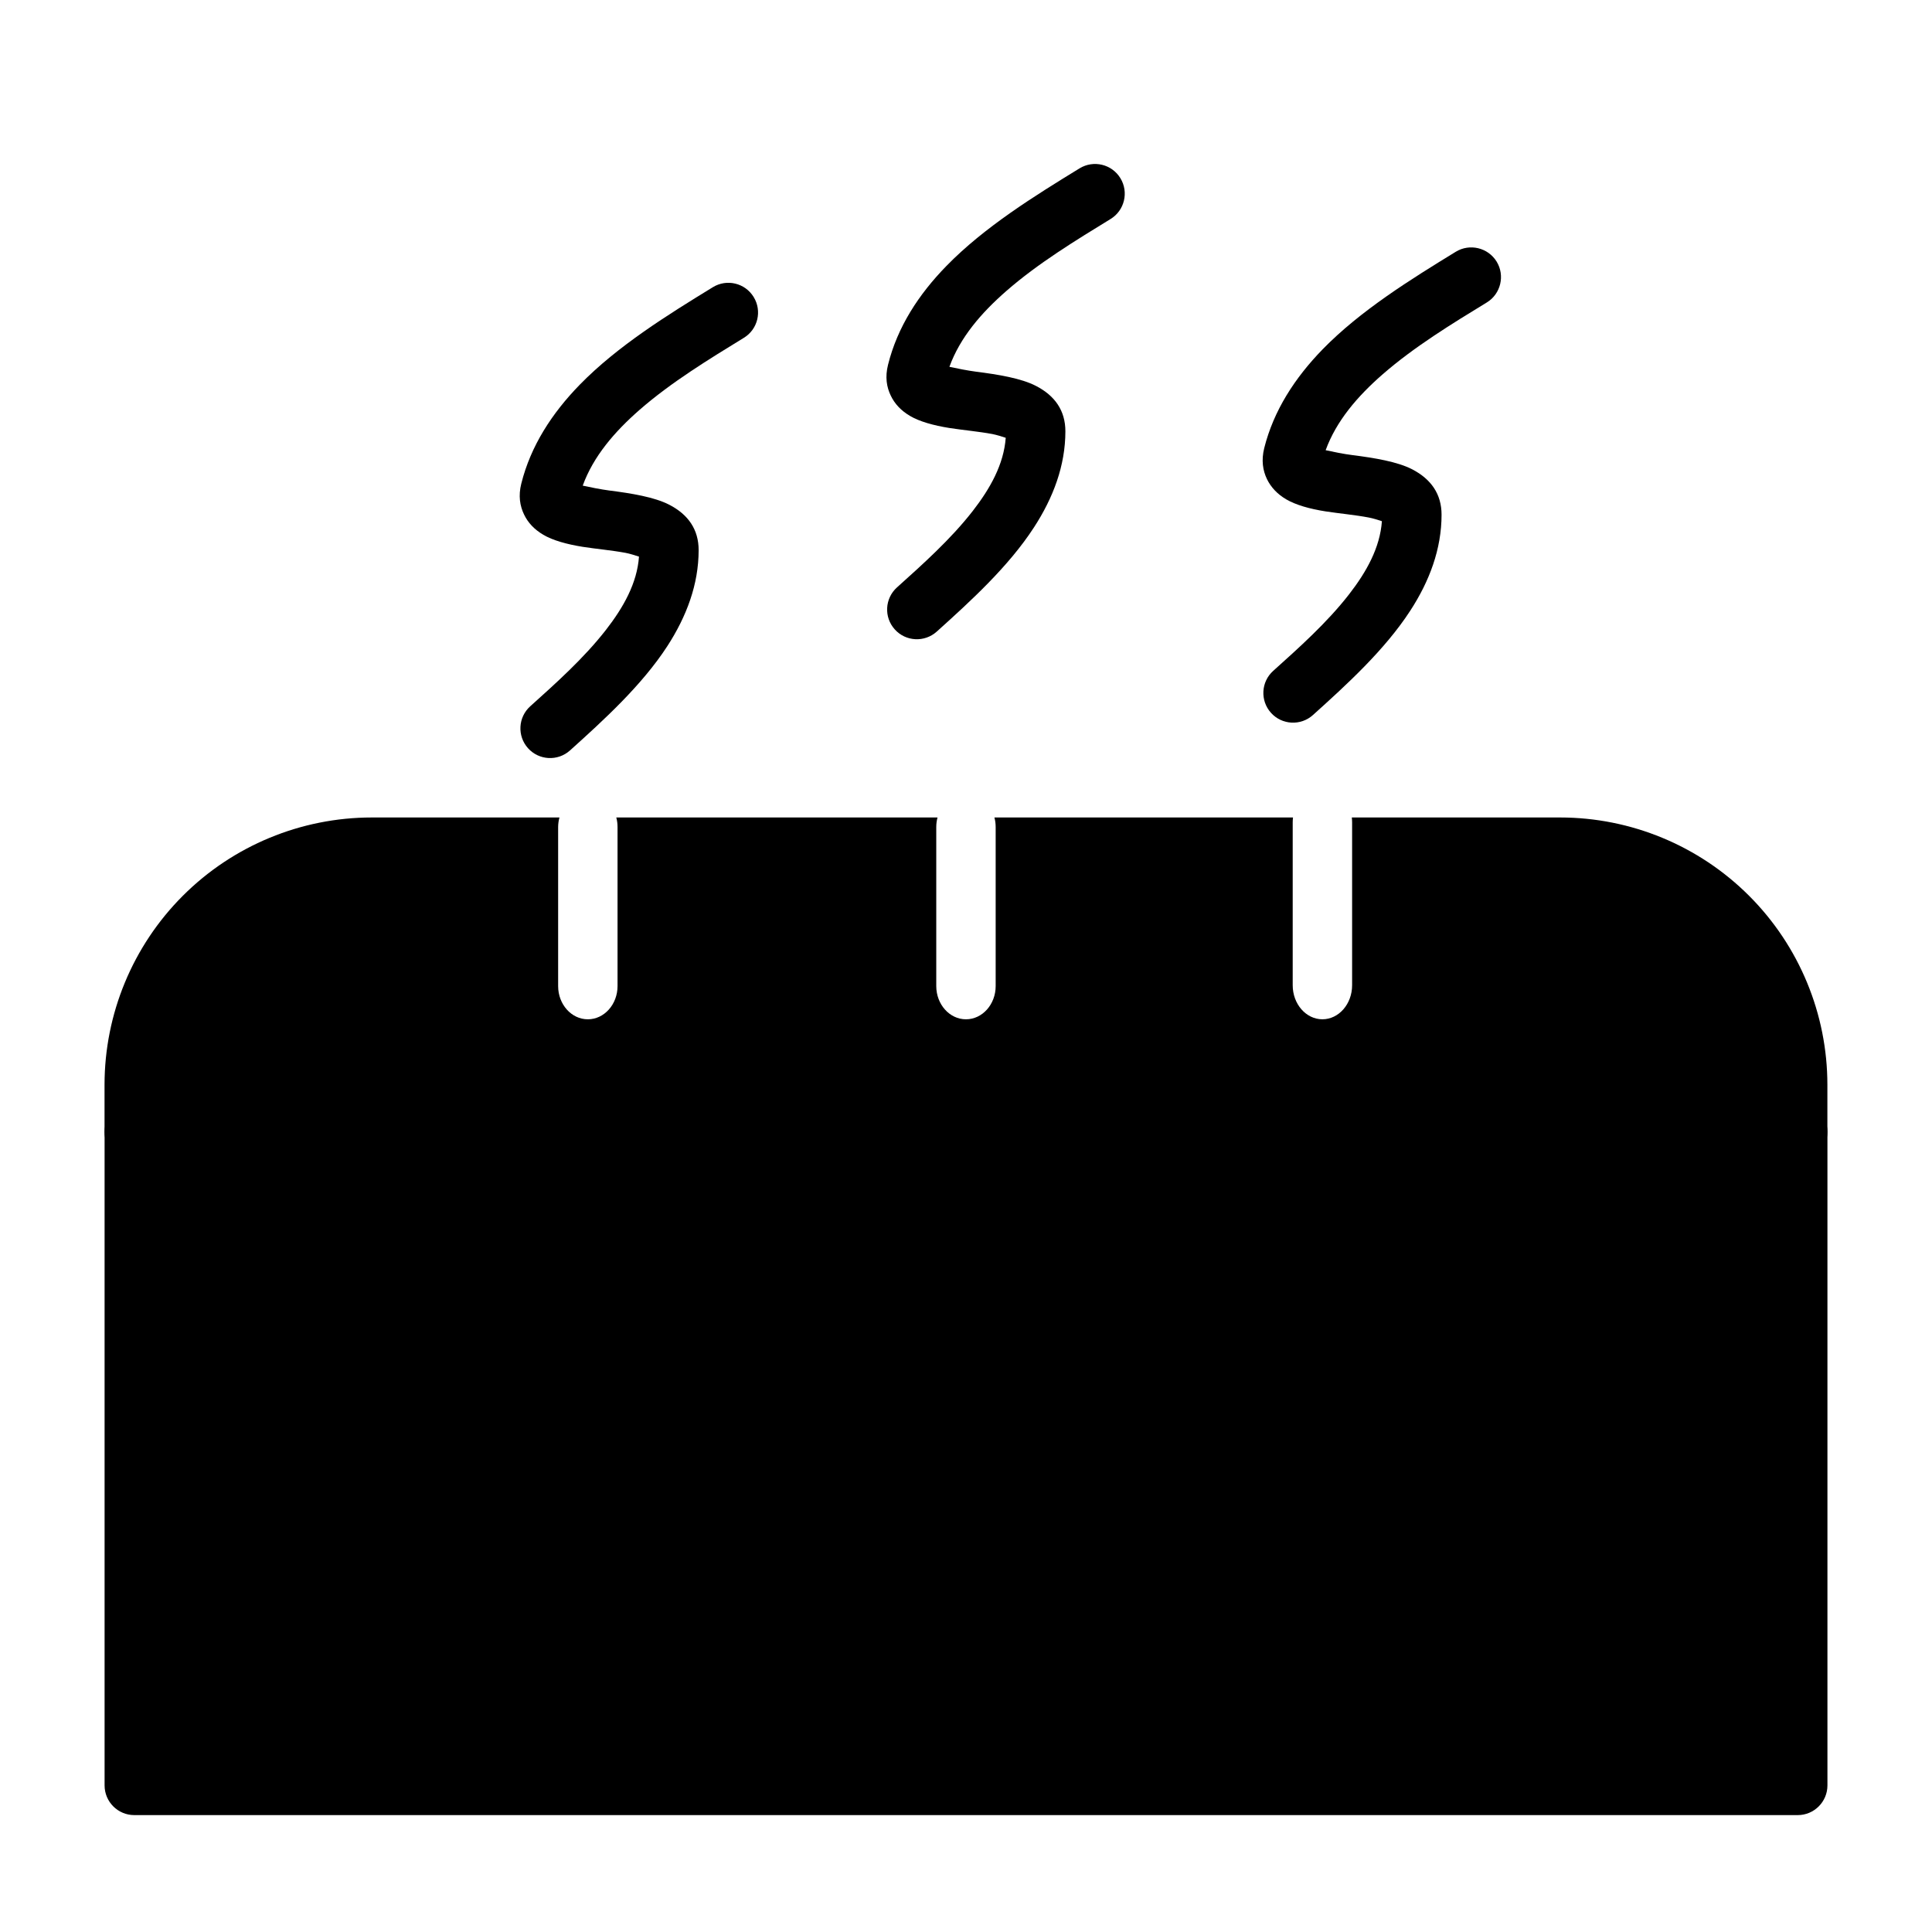 <?xml version="1.0" encoding="UTF-8"?>
<!-- Uploaded to: ICON Repo, www.iconrepo.com, Generator: ICON Repo Mixer Tools -->
<svg fill="#000000" width="800px" height="800px" version="1.1" viewBox="144 144 512 512" xmlns="http://www.w3.org/2000/svg">
 <g fill-rule="evenodd">
  <path d="m628.29 443.97c0-4.344-3.527-7.871-7.871-7.871h-440.83c-4.344 0-7.871 3.527-7.871 7.871v173.18c0 4.344 3.527 7.871 7.871 7.871h440.83c4.344 0 7.871-3.527 7.871-7.871z"/>
  <path d="m292.26 360.64c-0.219 0.805-0.348 1.668-0.348 2.551v42.133c0 4.848 3.527 8.801 7.871 8.801s7.871-3.953 7.871-8.801v-42.133c0-0.883-0.109-1.746-0.332-2.551h85.129c-0.219 0.805-0.332 1.668-0.332 2.551v42.133c0 4.848 3.527 8.801 7.871 8.801s7.871-3.953 7.871-8.801v-42.133c0-0.883-0.109-1.746-0.332-2.551h79.129c-0.047 0.41-0.078 0.836-0.078 1.258v43.203c0 4.977 3.527 9.02 7.871 9.02s7.871-4.047 7.871-9.02v-43.203c0-0.426-0.031-0.852-0.078-1.258h55.184c18.781 0 36.809 7.461 50.098 20.75 13.289 13.289 20.75 31.316 20.75 50.098v12.484c0 4.344-3.527 7.871-7.871 7.871h-440.83c-4.344 0-7.871-3.527-7.871-7.871v-12.484c0-18.781 7.461-36.809 20.75-50.098 13.289-13.289 31.316-20.75 50.098-20.75z"/>
  <path d="m313.34 291.51c-0.945-0.316-2.394-0.77-3.527-0.992-3.637-0.676-7.762-1.039-11.398-1.605-4.219-0.676-7.934-1.715-10.438-3.195-2.41-1.418-4.078-3.242-5.086-5.352-1.102-2.281-1.559-4.977-0.738-8.219 2.504-9.996 8.125-18.641 15.492-26.199 10.012-10.266 23.348-18.531 35.266-25.836 3.699-2.281 8.551-1.117 10.816 2.598 2.281 3.699 1.117 8.551-2.598 10.816-9.133 5.606-19.207 11.73-27.648 19.098-6.598 5.777-12.219 12.281-15.051 20.074 2 0.441 4.863 1.008 7.023 1.289 5.934 0.754 11.965 1.746 15.887 3.762 5.055 2.598 7.809 6.582 7.809 12.043 0 9.086-3.211 17.586-8.297 25.441-6.738 10.375-16.879 19.617-25.805 27.648-3.227 2.898-8.203 2.644-11.117-0.598-2.898-3.227-2.644-8.203 0.598-11.117 6.707-6.031 14.234-12.754 20.059-20.246 4.629-5.953 8.25-12.359 8.754-19.414z"/>
  <path d="m410.53 260.02c-0.945-0.316-2.41-0.77-3.527-0.992-3.637-0.676-7.762-1.039-11.398-1.605-4.234-0.676-7.934-1.715-10.438-3.195-2.41-1.418-4.078-3.242-5.086-5.352-1.117-2.281-1.559-4.977-0.738-8.219 2.488-9.996 8.109-18.641 15.492-26.199 10.012-10.266 23.332-18.531 35.25-25.836 3.715-2.281 8.566-1.117 10.832 2.598 2.266 3.699 1.102 8.551-2.598 10.816-9.133 5.606-19.223 11.73-27.648 19.098-6.613 5.777-12.234 12.281-15.066 20.074 2.016 0.441 4.863 1.008 7.039 1.289 5.918 0.754 11.965 1.746 15.871 3.762 5.07 2.598 7.824 6.582 7.824 12.043 0 9.086-3.211 17.586-8.312 25.441-6.723 10.375-16.863 19.617-25.789 27.648-3.227 2.898-8.219 2.644-11.117-0.598-2.914-3.227-2.644-8.203 0.582-11.117 6.707-6.031 14.25-12.754 20.074-20.246 4.629-5.953 8.234-12.359 8.754-19.414z"/>
  <path d="m510.22 282.12c-0.945-0.316-2.394-0.77-3.512-0.977-3.637-0.691-7.762-1.055-11.414-1.621-4.219-0.66-7.918-1.715-10.438-3.195-2.394-1.402-4.062-3.242-5.086-5.336-1.102-2.281-1.543-4.992-0.738-8.234 2.504-9.98 8.125-18.625 15.492-26.199 10.012-10.266 23.348-18.531 35.266-25.836 3.699-2.266 8.551-1.102 10.832 2.598 2.266 3.699 1.102 8.566-2.598 10.832-9.148 5.59-19.223 11.73-27.648 19.082-6.613 5.777-12.234 12.297-15.066 20.074 2.016 0.441 4.863 1.023 7.039 1.289 5.918 0.754 11.949 1.746 15.871 3.762 5.055 2.613 7.809 6.598 7.809 12.043 0 9.086-3.195 17.602-8.297 25.441-6.738 10.375-16.863 19.617-25.789 27.648-3.242 2.914-8.219 2.644-11.117-0.582-2.914-3.242-2.644-8.219 0.582-11.117 6.707-6.031 14.25-12.754 20.074-20.246 4.629-5.953 8.234-12.375 8.738-19.43z"/>
 </g>
</svg>